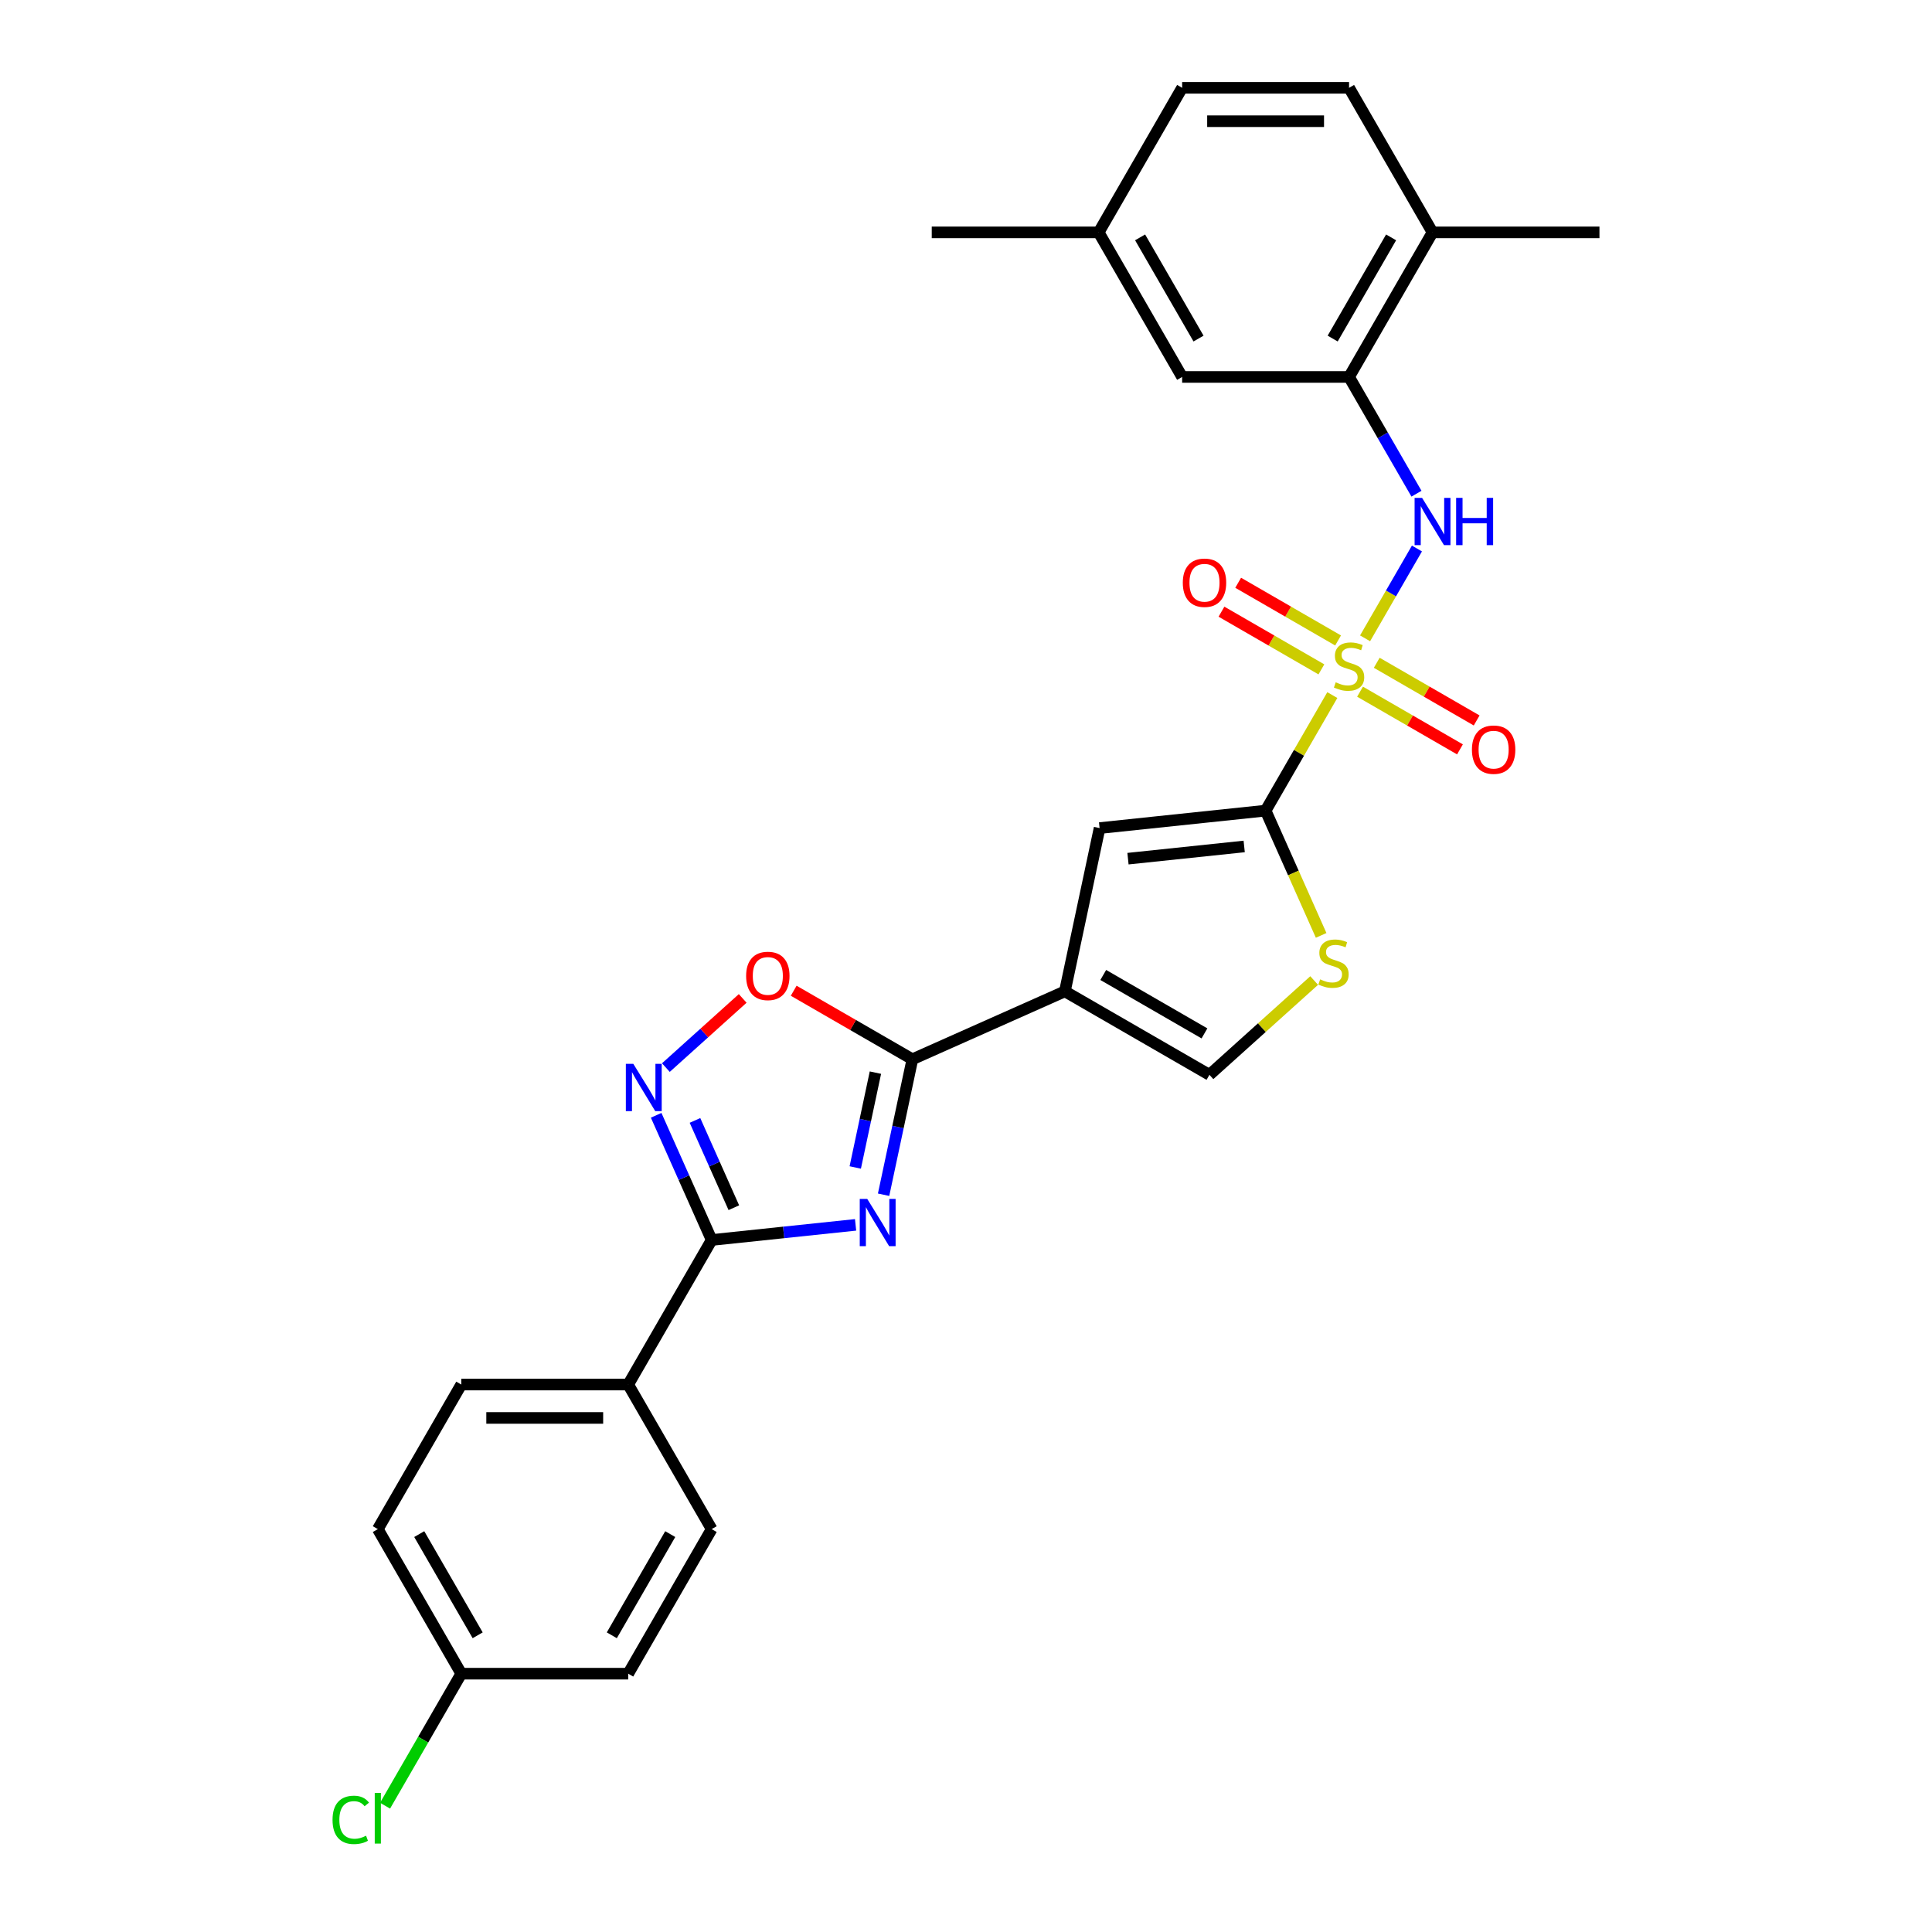 <?xml version='1.0' encoding='iso-8859-1'?>
<svg version='1.1' baseProfile='full'
              xmlns='http://www.w3.org/2000/svg'
                      xmlns:rdkit='http://www.rdkit.org/xml'
                      xmlns:xlink='http://www.w3.org/1999/xlink'
                  xml:space='preserve'
width='1000px' height='1000px' viewBox='0 0 1000 1000'>
<!-- END OF HEADER -->
<rect style='opacity:1.0;fill:#FFFFFF;stroke:none' width='1000' height='1000' x='0' y='0'> </rect>
<path class='bond-1' d='M 689.605,359.774 L 672.339,389.679' style='fill:none;fill-rule:evenodd;stroke:#CCCC00;stroke-width:6px;stroke-linecap:butt;stroke-linejoin:miter;stroke-opacity:1' />
<path class='bond-1' d='M 672.339,389.679 L 655.074,419.583' style='fill:none;fill-rule:evenodd;stroke:#000000;stroke-width:6px;stroke-linecap:butt;stroke-linejoin:miter;stroke-opacity:1' />
<path class='bond-7' d='M 706.565,330.398 L 719.984,307.155' style='fill:none;fill-rule:evenodd;stroke:#CCCC00;stroke-width:6px;stroke-linecap:butt;stroke-linejoin:miter;stroke-opacity:1' />
<path class='bond-7' d='M 719.984,307.155 L 733.404,283.912' style='fill:none;fill-rule:evenodd;stroke:#0000FF;stroke-width:6px;stroke-linecap:butt;stroke-linejoin:miter;stroke-opacity:1' />
<path class='bond-12' d='M 692.589,331.499 L 666.731,316.569' style='fill:none;fill-rule:evenodd;stroke:#CCCC00;stroke-width:6px;stroke-linecap:butt;stroke-linejoin:miter;stroke-opacity:1' />
<path class='bond-12' d='M 666.731,316.569 L 640.872,301.64' style='fill:none;fill-rule:evenodd;stroke:#FF0000;stroke-width:6px;stroke-linecap:butt;stroke-linejoin:miter;stroke-opacity:1' />
<path class='bond-12' d='M 683.949,346.464 L 658.091,331.534' style='fill:none;fill-rule:evenodd;stroke:#CCCC00;stroke-width:6px;stroke-linecap:butt;stroke-linejoin:miter;stroke-opacity:1' />
<path class='bond-12' d='M 658.091,331.534 L 632.232,316.605' style='fill:none;fill-rule:evenodd;stroke:#FF0000;stroke-width:6px;stroke-linecap:butt;stroke-linejoin:miter;stroke-opacity:1' />
<path class='bond-13' d='M 703.96,358.017 L 729.818,372.946' style='fill:none;fill-rule:evenodd;stroke:#CCCC00;stroke-width:6px;stroke-linecap:butt;stroke-linejoin:miter;stroke-opacity:1' />
<path class='bond-13' d='M 729.818,372.946 L 755.677,387.876' style='fill:none;fill-rule:evenodd;stroke:#FF0000;stroke-width:6px;stroke-linecap:butt;stroke-linejoin:miter;stroke-opacity:1' />
<path class='bond-13' d='M 712.6,343.052 L 738.458,357.981' style='fill:none;fill-rule:evenodd;stroke:#CCCC00;stroke-width:6px;stroke-linecap:butt;stroke-linejoin:miter;stroke-opacity:1' />
<path class='bond-13' d='M 738.458,357.981 L 764.317,372.911' style='fill:none;fill-rule:evenodd;stroke:#FF0000;stroke-width:6px;stroke-linecap:butt;stroke-linejoin:miter;stroke-opacity:1' />
<path class='bond-0' d='M 457.346,618.39 L 464.798,583.33' style='fill:none;fill-rule:evenodd;stroke:#0000FF;stroke-width:6px;stroke-linecap:butt;stroke-linejoin:miter;stroke-opacity:1' />
<path class='bond-0' d='M 464.798,583.33 L 472.25,548.271' style='fill:none;fill-rule:evenodd;stroke:#000000;stroke-width:6px;stroke-linecap:butt;stroke-linejoin:miter;stroke-opacity:1' />
<path class='bond-0' d='M 442.679,604.279 L 447.895,579.737' style='fill:none;fill-rule:evenodd;stroke:#0000FF;stroke-width:6px;stroke-linecap:butt;stroke-linejoin:miter;stroke-opacity:1' />
<path class='bond-0' d='M 447.895,579.737 L 453.112,555.196' style='fill:none;fill-rule:evenodd;stroke:#000000;stroke-width:6px;stroke-linecap:butt;stroke-linejoin:miter;stroke-opacity:1' />
<path class='bond-4' d='M 442.847,633.986 L 405.603,637.901' style='fill:none;fill-rule:evenodd;stroke:#0000FF;stroke-width:6px;stroke-linecap:butt;stroke-linejoin:miter;stroke-opacity:1' />
<path class='bond-4' d='M 405.603,637.901 L 368.358,641.816' style='fill:none;fill-rule:evenodd;stroke:#000000;stroke-width:6px;stroke-linecap:butt;stroke-linejoin:miter;stroke-opacity:1' />
<path class='bond-6' d='M 655.074,419.583 L 569.146,428.615' style='fill:none;fill-rule:evenodd;stroke:#000000;stroke-width:6px;stroke-linecap:butt;stroke-linejoin:miter;stroke-opacity:1' />
<path class='bond-6' d='M 643.991,438.124 L 583.841,444.446' style='fill:none;fill-rule:evenodd;stroke:#000000;stroke-width:6px;stroke-linecap:butt;stroke-linejoin:miter;stroke-opacity:1' />
<path class='bond-8' d='M 655.074,419.583 L 669.448,451.869' style='fill:none;fill-rule:evenodd;stroke:#000000;stroke-width:6px;stroke-linecap:butt;stroke-linejoin:miter;stroke-opacity:1' />
<path class='bond-8' d='M 669.448,451.869 L 683.823,484.155' style='fill:none;fill-rule:evenodd;stroke:#CCCC00;stroke-width:6px;stroke-linecap:butt;stroke-linejoin:miter;stroke-opacity:1' />
<path class='bond-2' d='M 551.182,513.128 L 569.146,428.615' style='fill:none;fill-rule:evenodd;stroke:#000000;stroke-width:6px;stroke-linecap:butt;stroke-linejoin:miter;stroke-opacity:1' />
<path class='bond-3' d='M 551.182,513.128 L 472.25,548.271' style='fill:none;fill-rule:evenodd;stroke:#000000;stroke-width:6px;stroke-linecap:butt;stroke-linejoin:miter;stroke-opacity:1' />
<path class='bond-28' d='M 551.182,513.128 L 626.008,556.329' style='fill:none;fill-rule:evenodd;stroke:#000000;stroke-width:6px;stroke-linecap:butt;stroke-linejoin:miter;stroke-opacity:1' />
<path class='bond-28' d='M 571.046,504.643 L 623.424,534.884' style='fill:none;fill-rule:evenodd;stroke:#000000;stroke-width:6px;stroke-linecap:butt;stroke-linejoin:miter;stroke-opacity:1' />
<path class='bond-9' d='M 472.25,548.271 L 441.533,530.536' style='fill:none;fill-rule:evenodd;stroke:#000000;stroke-width:6px;stroke-linecap:butt;stroke-linejoin:miter;stroke-opacity:1' />
<path class='bond-9' d='M 441.533,530.536 L 410.817,512.802' style='fill:none;fill-rule:evenodd;stroke:#FF0000;stroke-width:6px;stroke-linecap:butt;stroke-linejoin:miter;stroke-opacity:1' />
<path class='bond-14' d='M 368.358,641.816 L 325.158,716.641' style='fill:none;fill-rule:evenodd;stroke:#000000;stroke-width:6px;stroke-linecap:butt;stroke-linejoin:miter;stroke-opacity:1' />
<path class='bond-30' d='M 368.358,641.816 L 353.991,609.547' style='fill:none;fill-rule:evenodd;stroke:#000000;stroke-width:6px;stroke-linecap:butt;stroke-linejoin:miter;stroke-opacity:1' />
<path class='bond-30' d='M 353.991,609.547 L 339.625,577.278' style='fill:none;fill-rule:evenodd;stroke:#0000FF;stroke-width:6px;stroke-linecap:butt;stroke-linejoin:miter;stroke-opacity:1' />
<path class='bond-30' d='M 379.835,625.106 L 369.778,602.518' style='fill:none;fill-rule:evenodd;stroke:#000000;stroke-width:6px;stroke-linecap:butt;stroke-linejoin:miter;stroke-opacity:1' />
<path class='bond-30' d='M 369.778,602.518 L 359.721,579.93' style='fill:none;fill-rule:evenodd;stroke:#0000FF;stroke-width:6px;stroke-linecap:butt;stroke-linejoin:miter;stroke-opacity:1' />
<path class='bond-5' d='M 344.655,552.584 L 364.536,534.683' style='fill:none;fill-rule:evenodd;stroke:#0000FF;stroke-width:6px;stroke-linecap:butt;stroke-linejoin:miter;stroke-opacity:1' />
<path class='bond-5' d='M 364.536,534.683 L 384.417,516.782' style='fill:none;fill-rule:evenodd;stroke:#FF0000;stroke-width:6px;stroke-linecap:butt;stroke-linejoin:miter;stroke-opacity:1' />
<path class='bond-11' d='M 733.164,255.537 L 715.719,225.322' style='fill:none;fill-rule:evenodd;stroke:#0000FF;stroke-width:6px;stroke-linecap:butt;stroke-linejoin:miter;stroke-opacity:1' />
<path class='bond-11' d='M 715.719,225.322 L 698.274,195.106' style='fill:none;fill-rule:evenodd;stroke:#000000;stroke-width:6px;stroke-linecap:butt;stroke-linejoin:miter;stroke-opacity:1' />
<path class='bond-10' d='M 680.211,507.524 L 653.109,531.926' style='fill:none;fill-rule:evenodd;stroke:#CCCC00;stroke-width:6px;stroke-linecap:butt;stroke-linejoin:miter;stroke-opacity:1' />
<path class='bond-10' d='M 653.109,531.926 L 626.008,556.329' style='fill:none;fill-rule:evenodd;stroke:#000000;stroke-width:6px;stroke-linecap:butt;stroke-linejoin:miter;stroke-opacity:1' />
<path class='bond-15' d='M 698.274,195.106 L 741.475,120.28' style='fill:none;fill-rule:evenodd;stroke:#000000;stroke-width:6px;stroke-linecap:butt;stroke-linejoin:miter;stroke-opacity:1' />
<path class='bond-15' d='M 689.789,175.242 L 720.03,122.864' style='fill:none;fill-rule:evenodd;stroke:#000000;stroke-width:6px;stroke-linecap:butt;stroke-linejoin:miter;stroke-opacity:1' />
<path class='bond-16' d='M 698.274,195.106 L 611.873,195.106' style='fill:none;fill-rule:evenodd;stroke:#000000;stroke-width:6px;stroke-linecap:butt;stroke-linejoin:miter;stroke-opacity:1' />
<path class='bond-17' d='M 325.158,716.641 L 238.756,716.641' style='fill:none;fill-rule:evenodd;stroke:#000000;stroke-width:6px;stroke-linecap:butt;stroke-linejoin:miter;stroke-opacity:1' />
<path class='bond-17' d='M 312.197,733.922 L 251.716,733.922' style='fill:none;fill-rule:evenodd;stroke:#000000;stroke-width:6px;stroke-linecap:butt;stroke-linejoin:miter;stroke-opacity:1' />
<path class='bond-18' d='M 325.158,716.641 L 368.358,791.467' style='fill:none;fill-rule:evenodd;stroke:#000000;stroke-width:6px;stroke-linecap:butt;stroke-linejoin:miter;stroke-opacity:1' />
<path class='bond-19' d='M 741.475,120.28 L 698.274,45.455' style='fill:none;fill-rule:evenodd;stroke:#000000;stroke-width:6px;stroke-linecap:butt;stroke-linejoin:miter;stroke-opacity:1' />
<path class='bond-26' d='M 741.475,120.28 L 827.877,120.28' style='fill:none;fill-rule:evenodd;stroke:#000000;stroke-width:6px;stroke-linecap:butt;stroke-linejoin:miter;stroke-opacity:1' />
<path class='bond-20' d='M 611.873,195.106 L 568.672,120.28' style='fill:none;fill-rule:evenodd;stroke:#000000;stroke-width:6px;stroke-linecap:butt;stroke-linejoin:miter;stroke-opacity:1' />
<path class='bond-20' d='M 620.358,175.242 L 590.118,122.864' style='fill:none;fill-rule:evenodd;stroke:#000000;stroke-width:6px;stroke-linecap:butt;stroke-linejoin:miter;stroke-opacity:1' />
<path class='bond-23' d='M 238.756,716.641 L 195.556,791.467' style='fill:none;fill-rule:evenodd;stroke:#000000;stroke-width:6px;stroke-linecap:butt;stroke-linejoin:miter;stroke-opacity:1' />
<path class='bond-22' d='M 368.358,791.467 L 325.158,866.293' style='fill:none;fill-rule:evenodd;stroke:#000000;stroke-width:6px;stroke-linecap:butt;stroke-linejoin:miter;stroke-opacity:1' />
<path class='bond-22' d='M 346.913,794.051 L 316.673,846.429' style='fill:none;fill-rule:evenodd;stroke:#000000;stroke-width:6px;stroke-linecap:butt;stroke-linejoin:miter;stroke-opacity:1' />
<path class='bond-29' d='M 698.274,45.455 L 611.873,45.455' style='fill:none;fill-rule:evenodd;stroke:#000000;stroke-width:6px;stroke-linecap:butt;stroke-linejoin:miter;stroke-opacity:1' />
<path class='bond-29' d='M 685.314,62.735 L 624.833,62.735' style='fill:none;fill-rule:evenodd;stroke:#000000;stroke-width:6px;stroke-linecap:butt;stroke-linejoin:miter;stroke-opacity:1' />
<path class='bond-24' d='M 568.672,120.28 L 611.873,45.455' style='fill:none;fill-rule:evenodd;stroke:#000000;stroke-width:6px;stroke-linecap:butt;stroke-linejoin:miter;stroke-opacity:1' />
<path class='bond-27' d='M 568.672,120.28 L 482.271,120.28' style='fill:none;fill-rule:evenodd;stroke:#000000;stroke-width:6px;stroke-linecap:butt;stroke-linejoin:miter;stroke-opacity:1' />
<path class='bond-21' d='M 238.756,866.293 L 325.158,866.293' style='fill:none;fill-rule:evenodd;stroke:#000000;stroke-width:6px;stroke-linecap:butt;stroke-linejoin:miter;stroke-opacity:1' />
<path class='bond-25' d='M 238.756,866.293 L 219.031,900.458' style='fill:none;fill-rule:evenodd;stroke:#000000;stroke-width:6px;stroke-linecap:butt;stroke-linejoin:miter;stroke-opacity:1' />
<path class='bond-25' d='M 219.031,900.458 L 199.305,934.624' style='fill:none;fill-rule:evenodd;stroke:#00CC00;stroke-width:6px;stroke-linecap:butt;stroke-linejoin:miter;stroke-opacity:1' />
<path class='bond-31' d='M 238.756,866.293 L 195.556,791.467' style='fill:none;fill-rule:evenodd;stroke:#000000;stroke-width:6px;stroke-linecap:butt;stroke-linejoin:miter;stroke-opacity:1' />
<path class='bond-31' d='M 247.241,846.429 L 217.001,794.051' style='fill:none;fill-rule:evenodd;stroke:#000000;stroke-width:6px;stroke-linecap:butt;stroke-linejoin:miter;stroke-opacity:1' />
<path  class='atom-0' d='M 691.362 353.156
Q 691.639 353.26, 692.779 353.743
Q 693.92 354.227, 695.164 354.538
Q 696.443 354.815, 697.687 354.815
Q 700.002 354.815, 701.35 353.709
Q 702.698 352.568, 702.698 350.598
Q 702.698 349.251, 702.007 348.421
Q 701.35 347.592, 700.314 347.142
Q 699.277 346.693, 697.549 346.175
Q 695.371 345.518, 694.058 344.896
Q 692.779 344.274, 691.846 342.961
Q 690.948 341.647, 690.948 339.435
Q 690.948 336.359, 693.021 334.459
Q 695.129 332.558, 699.277 332.558
Q 702.111 332.558, 705.325 333.906
L 704.53 336.567
Q 701.592 335.357, 699.38 335.357
Q 696.996 335.357, 695.682 336.359
Q 694.369 337.327, 694.404 339.021
Q 694.404 340.334, 695.06 341.129
Q 695.752 341.924, 696.719 342.373
Q 697.721 342.822, 699.38 343.341
Q 701.592 344.032, 702.906 344.723
Q 704.219 345.414, 705.152 346.831
Q 706.12 348.214, 706.12 350.598
Q 706.12 353.985, 703.839 355.817
Q 701.592 357.614, 697.825 357.614
Q 695.648 357.614, 693.989 357.13
Q 692.365 356.681, 690.429 355.886
L 691.362 353.156
' fill='#CCCC00'/>
<path  class='atom-1' d='M 448.878 620.55
L 456.896 633.51
Q 457.691 634.789, 458.969 637.104
Q 460.248 639.42, 460.317 639.558
L 460.317 620.55
L 463.566 620.55
L 463.566 645.019
L 460.214 645.019
L 451.608 630.849
Q 450.606 629.19, 449.534 627.289
Q 448.497 625.388, 448.186 624.801
L 448.186 645.019
L 445.007 645.019
L 445.007 620.55
L 448.878 620.55
' fill='#0000FF'/>
<path  class='atom-6' d='M 327.807 550.649
L 335.825 563.61
Q 336.62 564.888, 337.899 567.204
Q 339.177 569.52, 339.247 569.658
L 339.247 550.649
L 342.495 550.649
L 342.495 575.118
L 339.143 575.118
L 330.537 560.949
Q 329.535 559.29, 328.464 557.389
Q 327.427 555.488, 327.116 554.9
L 327.116 575.118
L 323.936 575.118
L 323.936 550.649
L 327.807 550.649
' fill='#0000FF'/>
<path  class='atom-8' d='M 736.066 257.697
L 744.084 270.658
Q 744.879 271.936, 746.158 274.252
Q 747.437 276.568, 747.506 276.706
L 747.506 257.697
L 750.755 257.697
L 750.755 282.166
L 747.402 282.166
L 738.797 267.997
Q 737.794 266.338, 736.723 264.437
Q 735.686 262.536, 735.375 261.948
L 735.375 282.166
L 732.196 282.166
L 732.196 257.697
L 736.066 257.697
' fill='#0000FF'/>
<path  class='atom-8' d='M 753.692 257.697
L 757.01 257.697
L 757.01 268.1
L 769.521 268.1
L 769.521 257.697
L 772.839 257.697
L 772.839 282.166
L 769.521 282.166
L 769.521 270.865
L 757.01 270.865
L 757.01 282.166
L 753.692 282.166
L 753.692 257.697
' fill='#0000FF'/>
<path  class='atom-9' d='M 683.304 506.913
Q 683.581 507.017, 684.721 507.501
Q 685.862 507.985, 687.106 508.296
Q 688.385 508.572, 689.629 508.572
Q 691.944 508.572, 693.292 507.466
Q 694.64 506.326, 694.64 504.356
Q 694.64 503.008, 693.949 502.179
Q 693.292 501.349, 692.255 500.9
Q 691.219 500.45, 689.491 499.932
Q 687.313 499.275, 686 498.653
Q 684.721 498.031, 683.788 496.718
Q 682.89 495.405, 682.89 493.193
Q 682.89 490.117, 684.963 488.216
Q 687.071 486.315, 691.219 486.315
Q 694.053 486.315, 697.267 487.663
L 696.472 490.324
Q 693.534 489.115, 691.322 489.115
Q 688.938 489.115, 687.624 490.117
Q 686.311 491.085, 686.346 492.778
Q 686.346 494.091, 687.002 494.886
Q 687.693 495.681, 688.661 496.13
Q 689.663 496.58, 691.322 497.098
Q 693.534 497.789, 694.847 498.481
Q 696.161 499.172, 697.094 500.589
Q 698.062 501.971, 698.062 504.356
Q 698.062 507.743, 695.781 509.574
Q 693.534 511.372, 689.767 511.372
Q 687.59 511.372, 685.931 510.888
Q 684.306 510.438, 682.371 509.644
L 683.304 506.913
' fill='#CCCC00'/>
<path  class='atom-10' d='M 386.192 505.139
Q 386.192 499.264, 389.095 495.981
Q 391.998 492.697, 397.424 492.697
Q 402.85 492.697, 405.754 495.981
Q 408.657 499.264, 408.657 505.139
Q 408.657 511.084, 405.719 514.471
Q 402.781 517.823, 397.424 517.823
Q 392.033 517.823, 389.095 514.471
Q 386.192 511.118, 386.192 505.139
M 397.424 515.058
Q 401.157 515.058, 403.161 512.57
Q 405.201 510.047, 405.201 505.139
Q 405.201 500.335, 403.161 497.916
Q 401.157 495.462, 397.424 495.462
Q 393.692 495.462, 391.653 497.882
Q 389.648 500.301, 389.648 505.139
Q 389.648 510.081, 391.653 512.57
Q 393.692 515.058, 397.424 515.058
' fill='#FF0000'/>
<path  class='atom-13' d='M 612.216 301.626
Q 612.216 295.751, 615.12 292.468
Q 618.023 289.184, 623.449 289.184
Q 628.875 289.184, 631.778 292.468
Q 634.681 295.751, 634.681 301.626
Q 634.681 307.571, 631.743 310.957
Q 628.806 314.31, 623.449 314.31
Q 618.057 314.31, 615.12 310.957
Q 612.216 307.605, 612.216 301.626
M 623.449 311.545
Q 627.181 311.545, 629.186 309.057
Q 631.225 306.534, 631.225 301.626
Q 631.225 296.822, 629.186 294.403
Q 627.181 291.949, 623.449 291.949
Q 619.716 291.949, 617.677 294.368
Q 615.673 296.788, 615.673 301.626
Q 615.673 306.568, 617.677 309.057
Q 619.716 311.545, 623.449 311.545
' fill='#FF0000'/>
<path  class='atom-14' d='M 761.868 388.028
Q 761.868 382.152, 764.771 378.869
Q 767.674 375.586, 773.1 375.586
Q 778.526 375.586, 781.429 378.869
Q 784.332 382.152, 784.332 388.028
Q 784.332 393.972, 781.395 397.359
Q 778.457 400.711, 773.1 400.711
Q 767.709 400.711, 764.771 397.359
Q 761.868 394.006, 761.868 388.028
M 773.1 397.946
Q 776.833 397.946, 778.837 395.458
Q 780.876 392.935, 780.876 388.028
Q 780.876 383.224, 778.837 380.804
Q 776.833 378.351, 773.1 378.351
Q 769.368 378.351, 767.329 380.77
Q 765.324 383.189, 765.324 388.028
Q 765.324 392.97, 767.329 395.458
Q 769.368 397.946, 773.1 397.946
' fill='#FF0000'/>
<path  class='atom-26' d='M 172.123 941.965
Q 172.123 935.883, 174.957 932.703
Q 177.826 929.489, 183.252 929.489
Q 188.298 929.489, 190.994 933.049
L 188.713 934.915
Q 186.743 932.323, 183.252 932.323
Q 179.554 932.323, 177.584 934.811
Q 175.649 937.265, 175.649 941.965
Q 175.649 946.804, 177.653 949.292
Q 179.692 951.781, 183.632 951.781
Q 186.328 951.781, 189.473 950.156
L 190.441 952.748
Q 189.162 953.578, 187.226 954.062
Q 185.291 954.545, 183.148 954.545
Q 177.826 954.545, 174.957 951.297
Q 172.123 948.048, 172.123 941.965
' fill='#00CC00'/>
<path  class='atom-26' d='M 193.966 928.003
L 197.145 928.003
L 197.145 954.234
L 193.966 954.234
L 193.966 928.003
' fill='#00CC00'/>
</svg>
